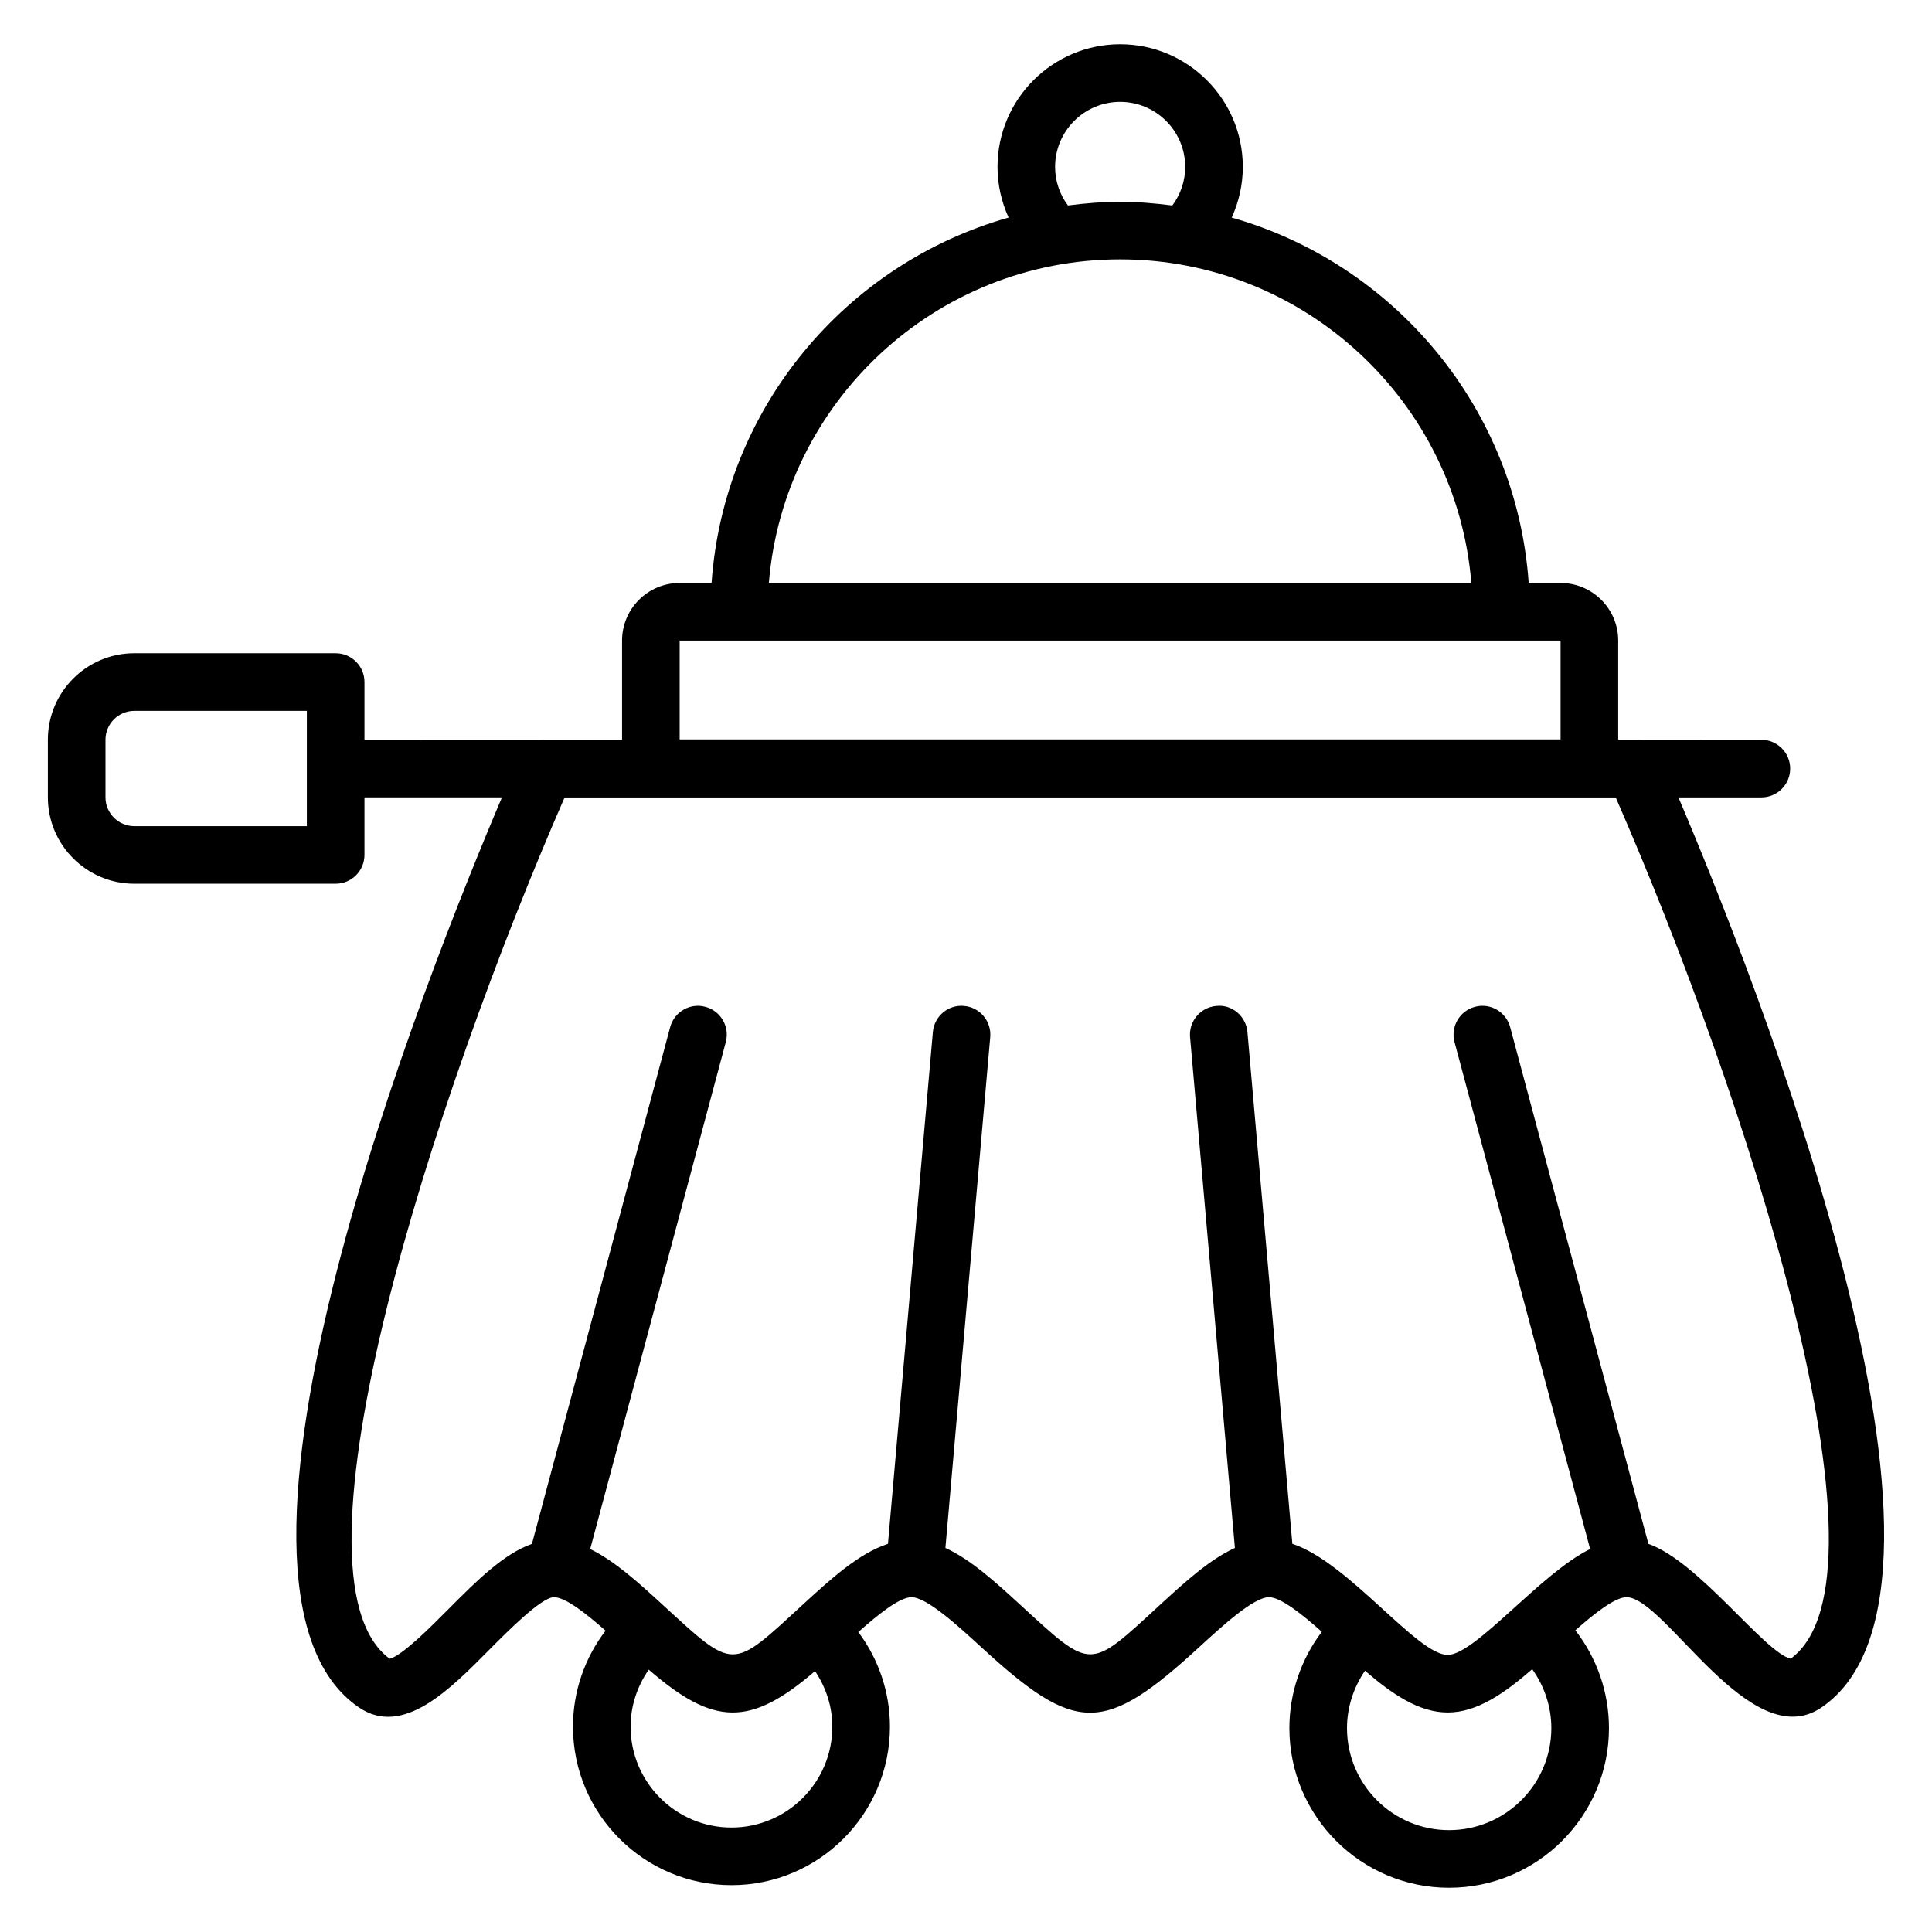 <?xml version="1.0" encoding="UTF-8"?>
<!-- Uploaded to: SVG Repo, www.svgrepo.com, Generator: SVG Repo Mixer Tools -->
<svg fill="#000000" width="800px" height="800px" version="1.1" viewBox="144 144 512 512" xmlns="http://www.w3.org/2000/svg">
 <path d="m588.8 355.32h21.984c4.215 0 7.633-3.418 7.633-7.633s-3.418-7.633-7.633-7.633c-0.785 0-38.73-0.031-37.945-0.031v-26.266c0-8.418-6.848-15.266-15.266-15.266h-8.457c-3.238-46.266-35.496-84.57-78.695-96.832 1.895-4.168 2.938-8.734 2.938-13.434 0-17.918-14.578-32.5-32.504-32.5-17.922 0-32.504 14.578-32.504 32.504 0 4.695 1.047 9.266 2.938 13.426-43.215 12.242-75.48 50.555-78.715 96.832h-8.457c-8.418 0-15.266 6.848-15.266 15.266v26.266c-7.519 0-72.371 0.031-68.266 0.031v-15.305c0-4.215-3.418-7.633-7.633-7.633h-53.367c-12.625 0-22.902 10.273-22.902 22.902v15.281c0 12.625 10.273 22.902 22.902 22.902h53.367c4.215 0 7.633-3.418 7.633-7.633v-15.25h36.441c-20 47.031-84.617 209.39-37.887 241.18 11.762 8.008 24.402-5.098 34.586-15.352 4.816-4.848 13.777-13.871 17.074-13.871 3.07 0 8.551 4.344 13.68 8.879-5.551 7.238-8.633 16.145-8.633 25.434 0 23.16 18.84 42 42 42 23.16 0 42-18.84 42-42 0-9.121-3-17.906-8.383-25.074 5.246-4.664 10.938-9.238 14.082-9.238 4.078 0 12.426 7.664 18.527 13.266 25.082 23.031 32.418 23.207 57.695 0 6.098-5.594 14.449-13.266 18.527-13.266 3.129 0 8.785 4.527 14 9.168-5.512 7.281-8.594 16.223-8.594 25.527 0 23.328 18.977 42.305 42.305 42.305 23.367 0 42.383-18.977 42.383-42.305 0-9.48-3.191-18.566-8.91-25.922 5.09-4.496 10.52-8.77 13.559-8.77 10.23 0 32.84 42.059 51.664 29.23 46.723-31.793-17.902-194.16-37.902-241.19zm-165.19-167.09c0-9.504 7.731-17.234 17.242-17.234s17.238 7.734 17.238 17.238c0 3.746-1.238 7.32-3.414 10.223-4.543-0.582-9.145-0.984-13.84-0.984s-9.281 0.398-13.816 0.977c-2.176-2.898-3.41-6.469-3.41-10.219zm17.227 24.504c48.922 0 89.184 37.824 93.082 85.754h-186.16c3.902-47.93 44.16-85.754 93.082-85.754zm-116.72 101.03h233.45v26.184h-233.45zm-144.53 49.176c-4.207 0-7.633-3.426-7.633-7.633v-15.281c0-4.207 3.426-7.633 7.633-7.633h45.73v30.551zm158.26 265.38c-14.742 0-26.734-11.992-26.734-26.734 0-5.481 1.754-10.711 4.809-15.113 17.23 14.938 26.824 15.215 44.074 0.383 2.902 4.32 4.582 9.41 4.582 14.734 0 14.738-11.984 26.73-26.73 26.73zm190.16 0.688c-14.906 0-27.039-12.129-27.039-27.039 0-5.496 1.742-10.762 4.769-15.215 7.215 6.223 14.32 11.07 21.922 11.07 7.769 0 15.016-5.07 22.398-11.48 3.223 4.535 5.062 9.953 5.062 15.625-0.008 14.91-12.168 27.039-27.113 27.039zm90.535-45.434c-6.961-1.68-24.312-25.738-37.695-30.434l-36.633-136.92c-1.09-4.078-5.281-6.519-9.344-5.406-4.078 1.09-6.496 5.273-5.406 9.344l35.938 134.35c-13.039 6.32-30.434 28.055-37.754 28.055-8.129 0-26.273-24.566-41.16-29.434l-11.902-135.61c-0.367-4.199-4.047-7.398-8.266-6.938-4.199 0.367-7.305 4.07-6.938 8.266l11.879 135.37c-6.664 3.055-13.121 8.91-19.832 15.07-18.938 17.391-17.879 17.586-37.047 0-6.711-6.16-13.168-12.016-19.84-15.074l11.879-135.37c0.367-4.199-2.734-7.902-6.938-8.266-4.207-0.406-7.902 2.742-8.266 6.938l-11.902 135.61c-7.672 2.512-14.984 9.152-22.633 16.176-18.938 17.391-17.887 17.586-37.047 0-6.512-5.969-12.777-11.664-19.23-14.793l35.938-134.35c1.09-4.07-1.328-8.258-5.406-9.344-4.07-1.113-8.258 1.328-9.344 5.406l-36.625 136.92c-7.465 2.625-14.617 9.734-22.09 17.258-4.641 4.672-12.297 12.383-15.602 13.184-29.602-21.648 11.871-149.24 46.344-228.25h278.56c34.496 78.992 75.977 206.59 46.359 228.24z"/>
</svg>